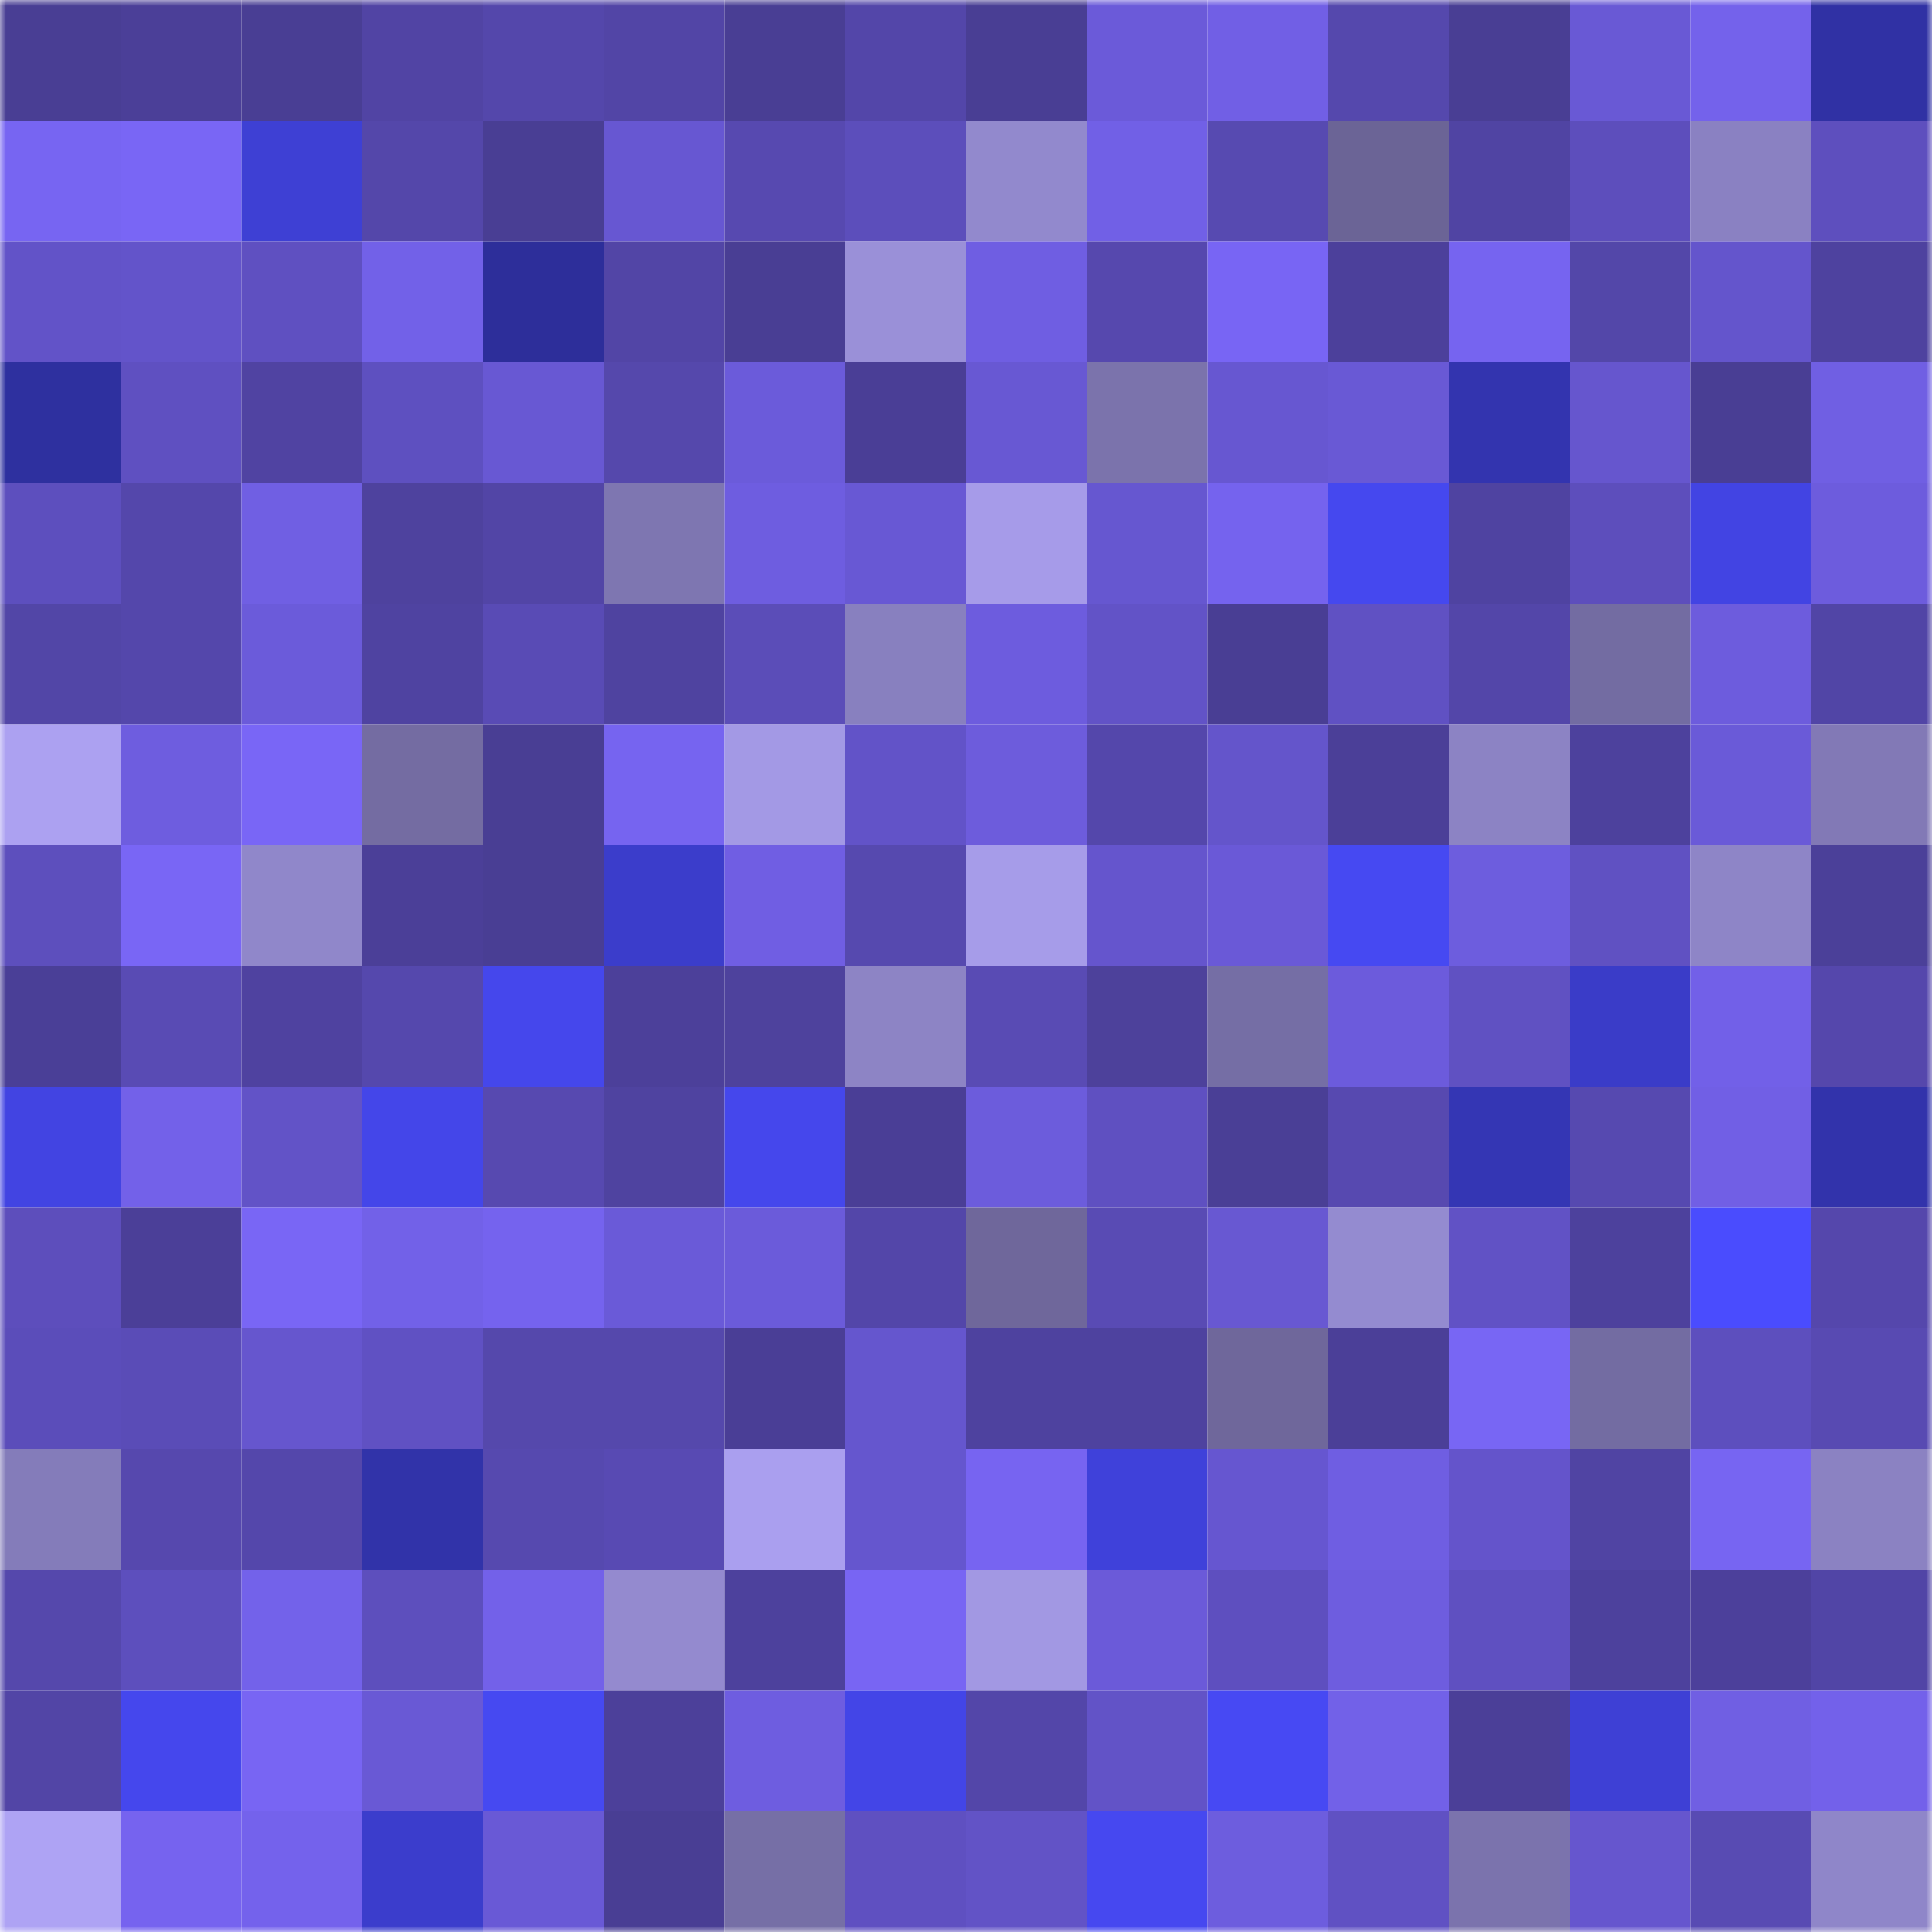 <svg viewBox="0 0 160 160" fill="none" role="img" xmlns="http://www.w3.org/2000/svg" width="240" height="240" name="farcaster%2Clong11"><mask id="1000982619" mask-type="alpha" maskUnits="userSpaceOnUse" x="0" y="0" width="160" height="160"><rect width="160" height="160" fill="#FFFFFF"></rect></mask><g mask="url(#1000982619)"><rect x="0" y="0" width="10" height="10" fill="#493e94"></rect><rect x="10" y="0" width="10" height="10" fill="#4b3f98"></rect><rect x="20" y="0" width="10" height="10" fill="#493e94"></rect><rect x="30" y="0" width="10" height="10" fill="#5144a4"></rect><rect x="40" y="0" width="10" height="10" fill="#5447ab"></rect><rect x="50" y="0" width="10" height="10" fill="#5245a6"></rect><rect x="60" y="0" width="10" height="10" fill="#493e94"></rect><rect x="70" y="0" width="10" height="10" fill="#5346a9"></rect><rect x="80" y="0" width="10" height="10" fill="#493e94"></rect><rect x="90" y="0" width="10" height="10" fill="#6b5ad9"></rect><rect x="100" y="0" width="10" height="10" fill="#715fe5"></rect><rect x="110" y="0" width="10" height="10" fill="#5548ad"></rect><rect x="120" y="0" width="10" height="10" fill="#493e94"></rect><rect x="130" y="0" width="10" height="10" fill="#6959d5"></rect><rect x="140" y="0" width="10" height="10" fill="#7462eb"></rect><rect x="150" y="0" width="10" height="10" fill="#3031a4"></rect><rect x="0" y="10" width="10" height="10" fill="#7765f2"></rect><rect x="10" y="10" width="10" height="10" fill="#7966f5"></rect><rect x="20" y="10" width="10" height="10" fill="#3e40d4"></rect><rect x="30" y="10" width="10" height="10" fill="#5447aa"></rect><rect x="40" y="10" width="10" height="10" fill="#493e94"></rect><rect x="50" y="10" width="10" height="10" fill="#6757d2"></rect><rect x="60" y="10" width="10" height="10" fill="#5749b0"></rect><rect x="70" y="10" width="10" height="10" fill="#5c4ebb"></rect><rect x="80" y="10" width="10" height="10" fill="#9289cd"></rect><rect x="90" y="10" width="10" height="10" fill="#7160e6"></rect><rect x="100" y="10" width="10" height="10" fill="#574ab1"></rect><rect x="110" y="10" width="10" height="10" fill="#6b6496"></rect><rect x="120" y="10" width="10" height="10" fill="#5044a3"></rect><rect x="130" y="10" width="10" height="10" fill="#5d4ebc"></rect><rect x="140" y="10" width="10" height="10" fill="#8a81c2"></rect><rect x="150" y="10" width="10" height="10" fill="#5e4fbe"></rect><rect x="0" y="20" width="10" height="10" fill="#6253c8"></rect><rect x="10" y="20" width="10" height="10" fill="#6354ca"></rect><rect x="20" y="20" width="10" height="10" fill="#5f50c1"></rect><rect x="30" y="20" width="10" height="10" fill="#7261e8"></rect><rect x="40" y="20" width="10" height="10" fill="#2d2e9a"></rect><rect x="50" y="20" width="10" height="10" fill="#5245a6"></rect><rect x="60" y="20" width="10" height="10" fill="#493e94"></rect><rect x="70" y="20" width="10" height="10" fill="#9a90d8"></rect><rect x="80" y="20" width="10" height="10" fill="#6f5ee2"></rect><rect x="90" y="20" width="10" height="10" fill="#5648ae"></rect><rect x="100" y="20" width="10" height="10" fill="#7865f4"></rect><rect x="110" y="20" width="10" height="10" fill="#4c409b"></rect><rect x="120" y="20" width="10" height="10" fill="#7664f0"></rect><rect x="130" y="20" width="10" height="10" fill="#5347a9"></rect><rect x="140" y="20" width="10" height="10" fill="#6455cc"></rect><rect x="150" y="20" width="10" height="10" fill="#4e429f"></rect><rect x="0" y="30" width="10" height="10" fill="#2e309f"></rect><rect x="10" y="30" width="10" height="10" fill="#5f50c1"></rect><rect x="20" y="30" width="10" height="10" fill="#5043a2"></rect><rect x="30" y="30" width="10" height="10" fill="#5e50c0"></rect><rect x="40" y="30" width="10" height="10" fill="#6858d3"></rect><rect x="50" y="30" width="10" height="10" fill="#5548ac"></rect><rect x="60" y="30" width="10" height="10" fill="#6b5bda"></rect><rect x="70" y="30" width="10" height="10" fill="#4a3e96"></rect><rect x="80" y="30" width="10" height="10" fill="#6858d3"></rect><rect x="90" y="30" width="10" height="10" fill="#7b73ac"></rect><rect x="100" y="30" width="10" height="10" fill="#6757d1"></rect><rect x="110" y="30" width="10" height="10" fill="#6959d5"></rect><rect x="120" y="30" width="10" height="10" fill="#3334af"></rect><rect x="130" y="30" width="10" height="10" fill="#6656ce"></rect><rect x="140" y="30" width="10" height="10" fill="#493e94"></rect><rect x="150" y="30" width="10" height="10" fill="#705fe3"></rect><rect x="0" y="40" width="10" height="10" fill="#5d4fbe"></rect><rect x="10" y="40" width="10" height="10" fill="#5447ab"></rect><rect x="20" y="40" width="10" height="10" fill="#705fe3"></rect><rect x="30" y="40" width="10" height="10" fill="#4e429e"></rect><rect x="40" y="40" width="10" height="10" fill="#5245a6"></rect><rect x="50" y="40" width="10" height="10" fill="#7e76b1"></rect><rect x="60" y="40" width="10" height="10" fill="#6e5de0"></rect><rect x="70" y="40" width="10" height="10" fill="#6858d4"></rect><rect x="80" y="40" width="10" height="10" fill="#a69be9"></rect><rect x="90" y="40" width="10" height="10" fill="#6657d0"></rect><rect x="100" y="40" width="10" height="10" fill="#7563ee"></rect><rect x="110" y="40" width="10" height="10" fill="#4548ef"></rect><rect x="120" y="40" width="10" height="10" fill="#4f43a1"></rect><rect x="130" y="40" width="10" height="10" fill="#5d4ebc"></rect><rect x="140" y="40" width="10" height="10" fill="#4244e3"></rect><rect x="150" y="40" width="10" height="10" fill="#6d5cdd"></rect><rect x="0" y="50" width="10" height="10" fill="#5246a7"></rect><rect x="10" y="50" width="10" height="10" fill="#5447ab"></rect><rect x="20" y="50" width="10" height="10" fill="#6b5bda"></rect><rect x="30" y="50" width="10" height="10" fill="#4f43a1"></rect><rect x="40" y="50" width="10" height="10" fill="#594bb5"></rect><rect x="50" y="50" width="10" height="10" fill="#4f43a0"></rect><rect x="60" y="50" width="10" height="10" fill="#5b4db8"></rect><rect x="70" y="50" width="10" height="10" fill="#8880bf"></rect><rect x="80" y="50" width="10" height="10" fill="#6d5cde"></rect><rect x="90" y="50" width="10" height="10" fill="#6253c7"></rect><rect x="100" y="50" width="10" height="10" fill="#493e94"></rect><rect x="110" y="50" width="10" height="10" fill="#6051c3"></rect><rect x="120" y="50" width="10" height="10" fill="#5346a9"></rect><rect x="130" y="50" width="10" height="10" fill="#736ca2"></rect><rect x="140" y="50" width="10" height="10" fill="#6d5cdd"></rect><rect x="150" y="50" width="10" height="10" fill="#5145a6"></rect><rect x="0" y="60" width="10" height="10" fill="#aca1f1"></rect><rect x="10" y="60" width="10" height="10" fill="#6e5ddf"></rect><rect x="20" y="60" width="10" height="10" fill="#7966f6"></rect><rect x="30" y="60" width="10" height="10" fill="#746ca2"></rect><rect x="40" y="60" width="10" height="10" fill="#493e94"></rect><rect x="50" y="60" width="10" height="10" fill="#7664f0"></rect><rect x="60" y="60" width="10" height="10" fill="#a399e5"></rect><rect x="70" y="60" width="10" height="10" fill="#6253c8"></rect><rect x="80" y="60" width="10" height="10" fill="#6d5cdc"></rect><rect x="90" y="60" width="10" height="10" fill="#5447ab"></rect><rect x="100" y="60" width="10" height="10" fill="#6455cb"></rect><rect x="110" y="60" width="10" height="10" fill="#4b3f98"></rect><rect x="120" y="60" width="10" height="10" fill="#8c83c4"></rect><rect x="130" y="60" width="10" height="10" fill="#4d419d"></rect><rect x="140" y="60" width="10" height="10" fill="#6a5ad8"></rect><rect x="150" y="60" width="10" height="10" fill="#8279b6"></rect><rect x="0" y="70" width="10" height="10" fill="#5d4fbd"></rect><rect x="10" y="70" width="10" height="10" fill="#7966f5"></rect><rect x="20" y="70" width="10" height="10" fill="#9087ca"></rect><rect x="30" y="70" width="10" height="10" fill="#4b3f98"></rect><rect x="40" y="70" width="10" height="10" fill="#493e94"></rect><rect x="50" y="70" width="10" height="10" fill="#3b3dcb"></rect><rect x="60" y="70" width="10" height="10" fill="#705ee3"></rect><rect x="70" y="70" width="10" height="10" fill="#5649af"></rect><rect x="80" y="70" width="10" height="10" fill="#a69ce9"></rect><rect x="90" y="70" width="10" height="10" fill="#6555cd"></rect><rect x="100" y="70" width="10" height="10" fill="#6a59d7"></rect><rect x="110" y="70" width="10" height="10" fill="#4649f2"></rect><rect x="120" y="70" width="10" height="10" fill="#6d5dde"></rect><rect x="130" y="70" width="10" height="10" fill="#6051c2"></rect><rect x="140" y="70" width="10" height="10" fill="#8e85c7"></rect><rect x="150" y="70" width="10" height="10" fill="#4b4099"></rect><rect x="0" y="80" width="10" height="10" fill="#4a3f97"></rect><rect x="10" y="80" width="10" height="10" fill="#594bb4"></rect><rect x="20" y="80" width="10" height="10" fill="#4f42a0"></rect><rect x="30" y="80" width="10" height="10" fill="#5548ad"></rect><rect x="40" y="80" width="10" height="10" fill="#4547ec"></rect><rect x="50" y="80" width="10" height="10" fill="#4c409a"></rect><rect x="60" y="80" width="10" height="10" fill="#4e429d"></rect><rect x="70" y="80" width="10" height="10" fill="#8d84c5"></rect><rect x="80" y="80" width="10" height="10" fill="#594bb4"></rect><rect x="90" y="80" width="10" height="10" fill="#4d419b"></rect><rect x="100" y="80" width="10" height="10" fill="#756ea5"></rect><rect x="110" y="80" width="10" height="10" fill="#6c5bdc"></rect><rect x="120" y="80" width="10" height="10" fill="#6051c2"></rect><rect x="130" y="80" width="10" height="10" fill="#3a3cc8"></rect><rect x="140" y="80" width="10" height="10" fill="#7260e8"></rect><rect x="150" y="80" width="10" height="10" fill="#5547ac"></rect><rect x="0" y="90" width="10" height="10" fill="#4244e2"></rect><rect x="10" y="90" width="10" height="10" fill="#7361e9"></rect><rect x="20" y="90" width="10" height="10" fill="#6253c7"></rect><rect x="30" y="90" width="10" height="10" fill="#4446e9"></rect><rect x="40" y="90" width="10" height="10" fill="#5749b0"></rect><rect x="50" y="90" width="10" height="10" fill="#4f43a0"></rect><rect x="60" y="90" width="10" height="10" fill="#4547ec"></rect><rect x="70" y="90" width="10" height="10" fill="#4a3e96"></rect><rect x="80" y="90" width="10" height="10" fill="#6c5cdc"></rect><rect x="90" y="90" width="10" height="10" fill="#5f50c1"></rect><rect x="100" y="90" width="10" height="10" fill="#4a3f96"></rect><rect x="110" y="90" width="10" height="10" fill="#5749b0"></rect><rect x="120" y="90" width="10" height="10" fill="#3436b4"></rect><rect x="130" y="90" width="10" height="10" fill="#5649b0"></rect><rect x="140" y="90" width="10" height="10" fill="#715fe5"></rect><rect x="150" y="90" width="10" height="10" fill="#3233ab"></rect><rect x="0" y="100" width="10" height="10" fill="#5d4ebc"></rect><rect x="10" y="100" width="10" height="10" fill="#4b3f98"></rect><rect x="20" y="100" width="10" height="10" fill="#7966f5"></rect><rect x="30" y="100" width="10" height="10" fill="#7261e8"></rect><rect x="40" y="100" width="10" height="10" fill="#7563ee"></rect><rect x="50" y="100" width="10" height="10" fill="#6a5ad8"></rect><rect x="60" y="100" width="10" height="10" fill="#6b5bda"></rect><rect x="70" y="100" width="10" height="10" fill="#5346a9"></rect><rect x="80" y="100" width="10" height="10" fill="#6f679b"></rect><rect x="90" y="100" width="10" height="10" fill="#594bb4"></rect><rect x="100" y="100" width="10" height="10" fill="#6858d2"></rect><rect x="110" y="100" width="10" height="10" fill="#948bd0"></rect><rect x="120" y="100" width="10" height="10" fill="#6152c5"></rect><rect x="130" y="100" width="10" height="10" fill="#4d419d"></rect><rect x="140" y="100" width="10" height="10" fill="#4a4cfe"></rect><rect x="150" y="100" width="10" height="10" fill="#5547ac"></rect><rect x="0" y="110" width="10" height="10" fill="#5b4dba"></rect><rect x="10" y="110" width="10" height="10" fill="#5a4cb7"></rect><rect x="20" y="110" width="10" height="10" fill="#6656ce"></rect><rect x="30" y="110" width="10" height="10" fill="#6051c3"></rect><rect x="40" y="110" width="10" height="10" fill="#5548ac"></rect><rect x="50" y="110" width="10" height="10" fill="#5548ac"></rect><rect x="60" y="110" width="10" height="10" fill="#4a3e96"></rect><rect x="70" y="110" width="10" height="10" fill="#6556ce"></rect><rect x="80" y="110" width="10" height="10" fill="#4e429f"></rect><rect x="90" y="110" width="10" height="10" fill="#4e429f"></rect><rect x="100" y="110" width="10" height="10" fill="#6f679b"></rect><rect x="110" y="110" width="10" height="10" fill="#4b3f98"></rect><rect x="120" y="110" width="10" height="10" fill="#7866f4"></rect><rect x="130" y="110" width="10" height="10" fill="#736ca2"></rect><rect x="140" y="110" width="10" height="10" fill="#5d4fbe"></rect><rect x="150" y="110" width="10" height="10" fill="#584ab2"></rect><rect x="0" y="120" width="10" height="10" fill="#847cba"></rect><rect x="10" y="120" width="10" height="10" fill="#5648ae"></rect><rect x="20" y="120" width="10" height="10" fill="#5447ab"></rect><rect x="30" y="120" width="10" height="10" fill="#3133a9"></rect><rect x="40" y="120" width="10" height="10" fill="#5649af"></rect><rect x="50" y="120" width="10" height="10" fill="#584ab3"></rect><rect x="60" y="120" width="10" height="10" fill="#aa9fef"></rect><rect x="70" y="120" width="10" height="10" fill="#6556ce"></rect><rect x="80" y="120" width="10" height="10" fill="#7764f1"></rect><rect x="90" y="120" width="10" height="10" fill="#3f41da"></rect><rect x="100" y="120" width="10" height="10" fill="#6656d0"></rect><rect x="110" y="120" width="10" height="10" fill="#6f5ee2"></rect><rect x="120" y="120" width="10" height="10" fill="#6454cb"></rect><rect x="130" y="120" width="10" height="10" fill="#5044a3"></rect><rect x="140" y="120" width="10" height="10" fill="#7765f2"></rect><rect x="150" y="120" width="10" height="10" fill="#8b82c2"></rect><rect x="0" y="130" width="10" height="10" fill="#5548ac"></rect><rect x="10" y="130" width="10" height="10" fill="#5d4fbd"></rect><rect x="20" y="130" width="10" height="10" fill="#7362ea"></rect><rect x="30" y="130" width="10" height="10" fill="#5d4fbd"></rect><rect x="40" y="130" width="10" height="10" fill="#7361e9"></rect><rect x="50" y="130" width="10" height="10" fill="#948acf"></rect><rect x="60" y="130" width="10" height="10" fill="#4d419d"></rect><rect x="70" y="130" width="10" height="10" fill="#7865f3"></rect><rect x="80" y="130" width="10" height="10" fill="#a298e3"></rect><rect x="90" y="130" width="10" height="10" fill="#6b5ad9"></rect><rect x="100" y="130" width="10" height="10" fill="#5e4fbf"></rect><rect x="110" y="130" width="10" height="10" fill="#6e5ddf"></rect><rect x="120" y="130" width="10" height="10" fill="#5f50c1"></rect><rect x="130" y="130" width="10" height="10" fill="#4d419d"></rect><rect x="140" y="130" width="10" height="10" fill="#4c409b"></rect><rect x="150" y="130" width="10" height="10" fill="#5145a6"></rect><rect x="0" y="140" width="10" height="10" fill="#5245a6"></rect><rect x="10" y="140" width="10" height="10" fill="#4547ed"></rect><rect x="20" y="140" width="10" height="10" fill="#7865f3"></rect><rect x="30" y="140" width="10" height="10" fill="#6959d5"></rect><rect x="40" y="140" width="10" height="10" fill="#4649f1"></rect><rect x="50" y="140" width="10" height="10" fill="#4c409a"></rect><rect x="60" y="140" width="10" height="10" fill="#6e5de0"></rect><rect x="70" y="140" width="10" height="10" fill="#4345e7"></rect><rect x="80" y="140" width="10" height="10" fill="#5346a9"></rect><rect x="90" y="140" width="10" height="10" fill="#6253c7"></rect><rect x="100" y="140" width="10" height="10" fill="#4749f3"></rect><rect x="110" y="140" width="10" height="10" fill="#7261e8"></rect><rect x="120" y="140" width="10" height="10" fill="#4b3f98"></rect><rect x="130" y="140" width="10" height="10" fill="#3e40d5"></rect><rect x="140" y="140" width="10" height="10" fill="#705fe3"></rect><rect x="150" y="140" width="10" height="10" fill="#7361ea"></rect><rect x="0" y="150" width="10" height="10" fill="#aea3f4"></rect><rect x="10" y="150" width="10" height="10" fill="#7663ef"></rect><rect x="20" y="150" width="10" height="10" fill="#7462ec"></rect><rect x="30" y="150" width="10" height="10" fill="#3b3dcc"></rect><rect x="40" y="150" width="10" height="10" fill="#6959d6"></rect><rect x="50" y="150" width="10" height="10" fill="#493e94"></rect><rect x="60" y="150" width="10" height="10" fill="#766fa6"></rect><rect x="70" y="150" width="10" height="10" fill="#5f50c1"></rect><rect x="80" y="150" width="10" height="10" fill="#6253c6"></rect><rect x="90" y="150" width="10" height="10" fill="#4648f0"></rect><rect x="100" y="150" width="10" height="10" fill="#6d5dde"></rect><rect x="110" y="150" width="10" height="10" fill="#6051c3"></rect><rect x="120" y="150" width="10" height="10" fill="#7b73ad"></rect><rect x="130" y="150" width="10" height="10" fill="#6656ce"></rect><rect x="140" y="150" width="10" height="10" fill="#584bb3"></rect><rect x="150" y="150" width="10" height="10" fill="#8f86c9"></rect></g></svg>